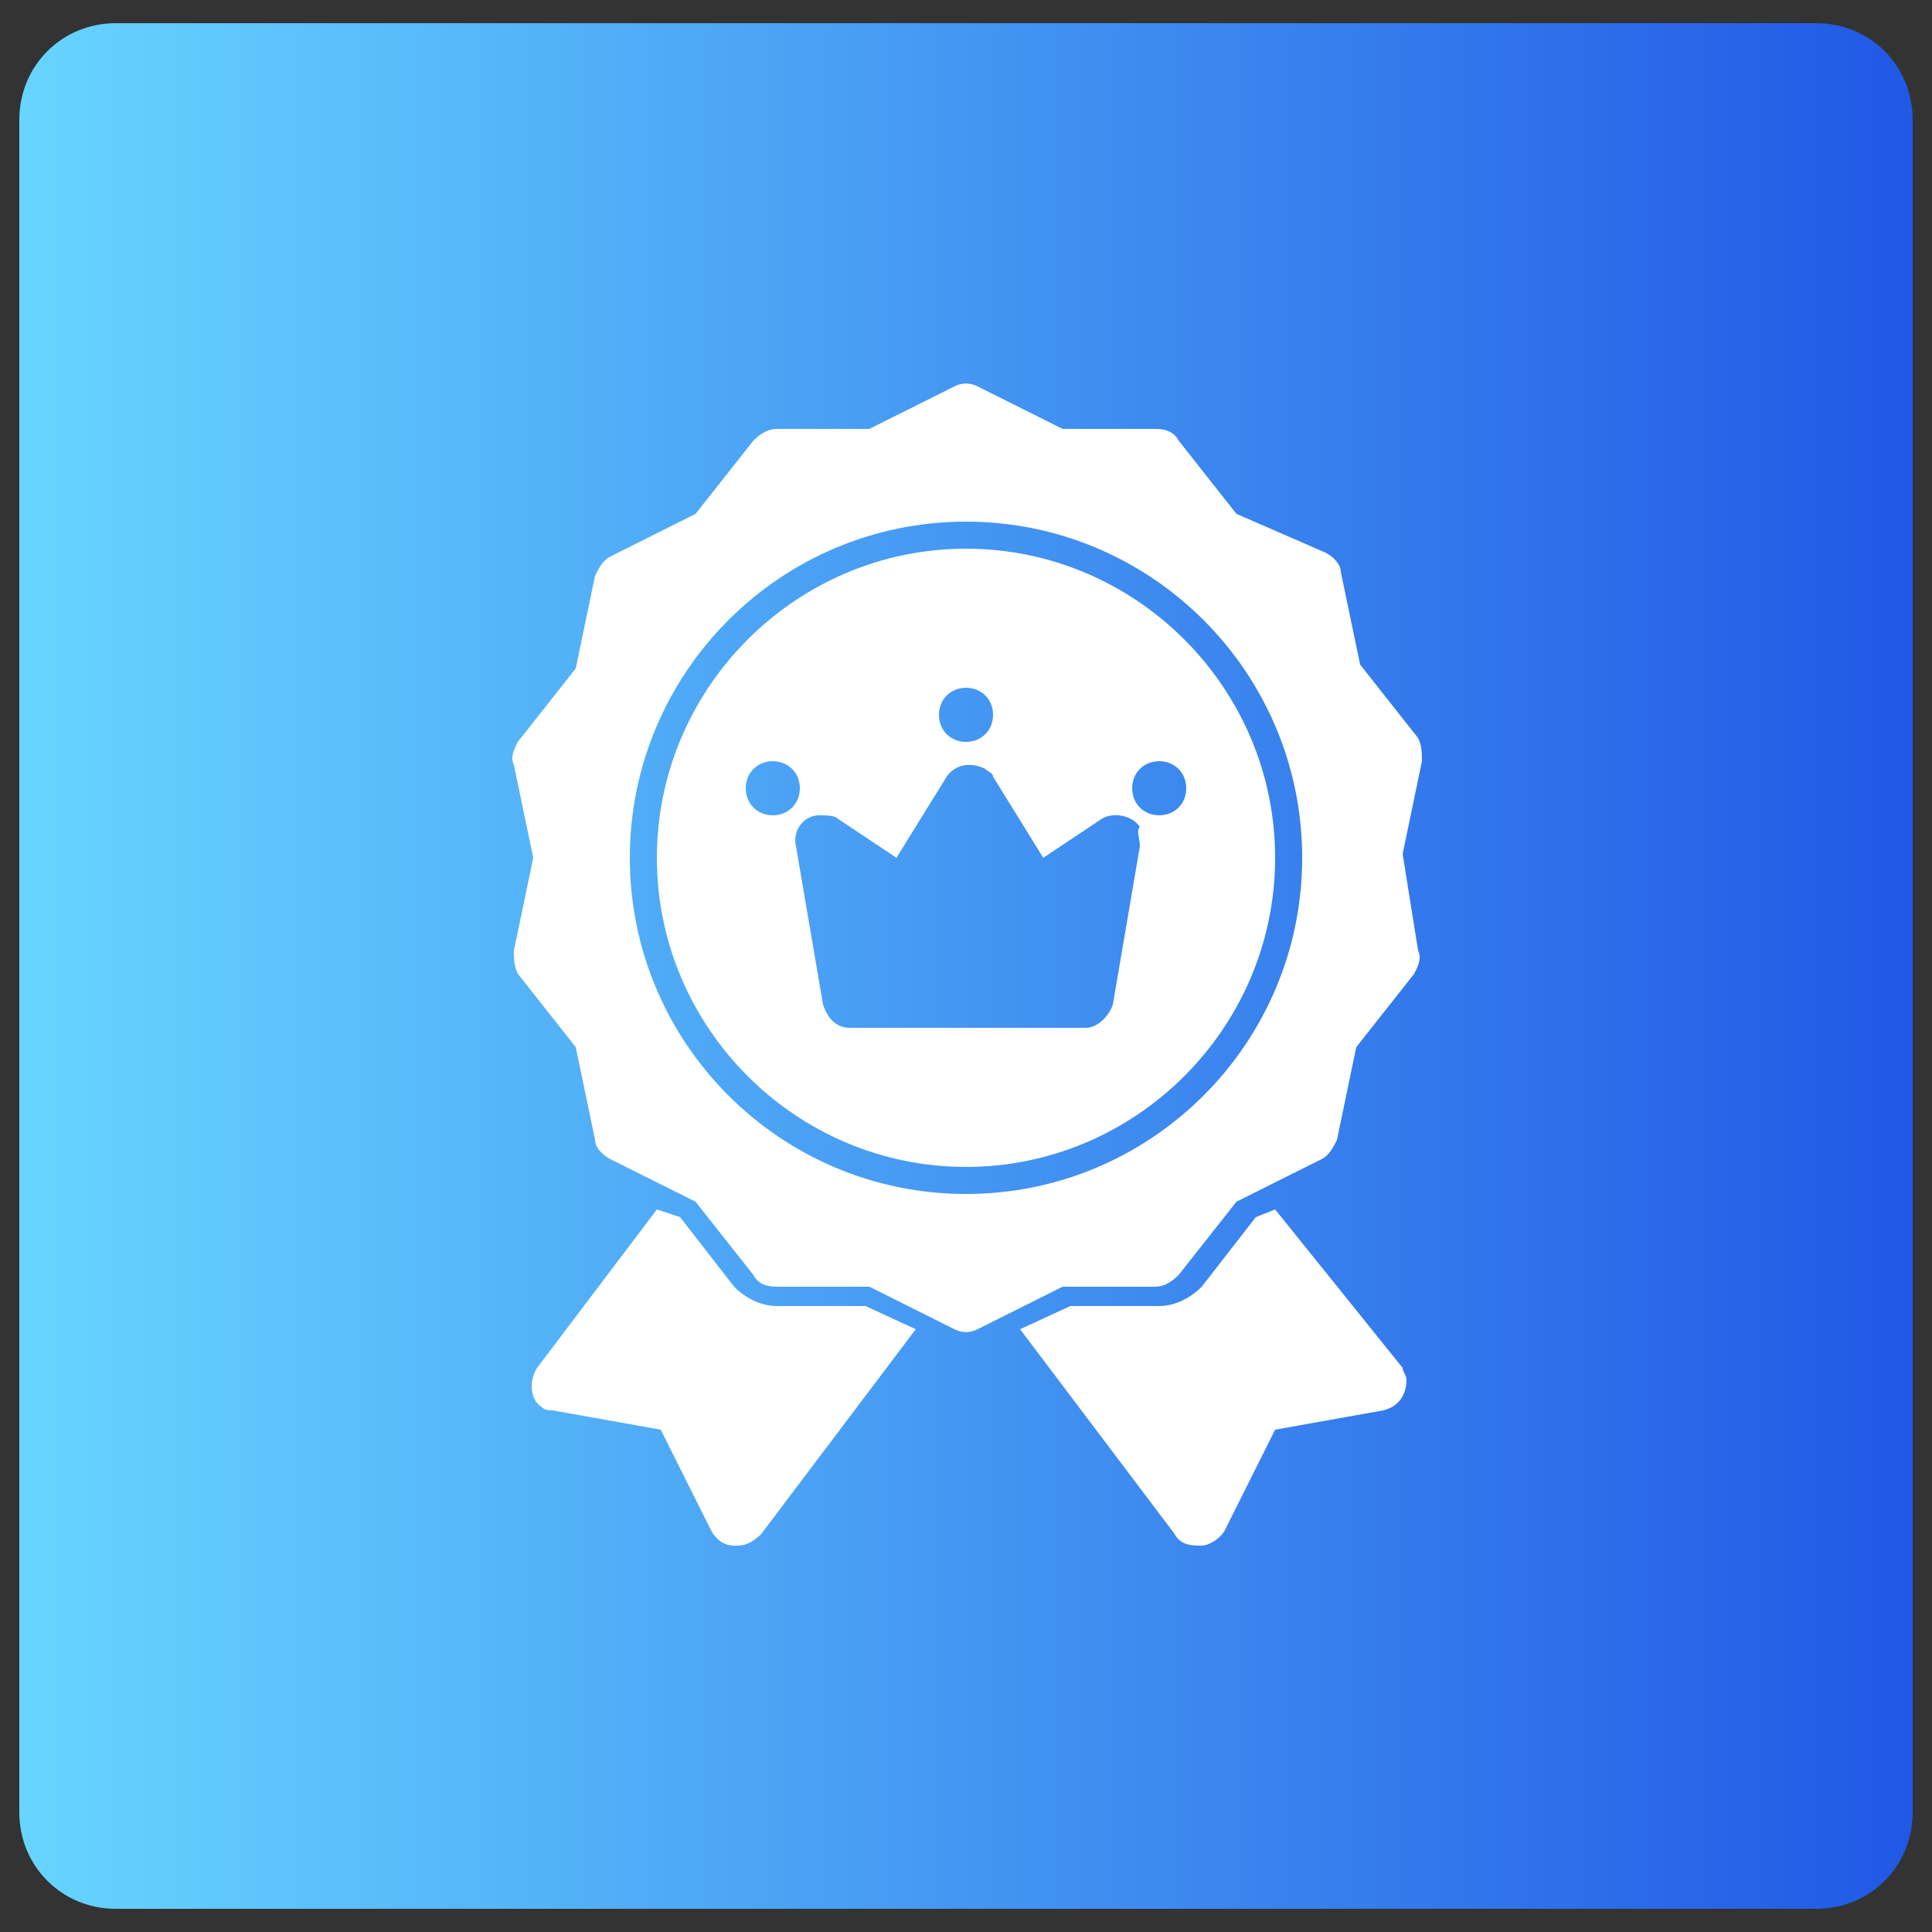 <?xml version="1.0" encoding="utf-8"?>
<!-- Generator: Adobe Illustrator 25.4.1, SVG Export Plug-In . SVG Version: 6.00 Build 0)  -->
<svg version="1.1" id="Layer_1" xmlns="http://www.w3.org/2000/svg" xmlns:xlink="http://www.w3.org/1999/xlink" x="0px" y="0px"
	 width="50px" height="50px" viewBox="0 0 50 50" style="enable-background:new 0 0 50 50;" xml:space="preserve">
<rect x="0" y="0" width="50" height="50" fill="#333333" stroke="none"/>
<style type="text/css">
	.st0{fill:url(#SVGID_1_);}
	.st1{fill:#FFFFFF;}
</style>
<linearGradient id="SVGID_1_" gradientUnits="userSpaceOnUse" x1="0.5" y1="-1383" x2="49.5" y2="-1383" gradientTransform="matrix(1 0 0 -1 0 -1358)">
	<stop  offset="0" style="stop-color:#67D5FF"/>
	<stop  offset="1" style="stop-color:#2158E5"/>
</linearGradient>
<path class="st0" d="M47,49.4H3c-1.4,0-2.5-1.1-2.5-2.5V3.1c0-1.4,1.1-2.5,2.5-2.5h44c1.4,0,2.5,1.1,2.5,2.5v43.8
	C49.5,48.3,48.4,49.4,47,49.4z"/>
<g id="_18-brand_champion">
	<g id="glyph">
		<path class="st1" d="M33,31.3l-0.5,0.2l-1.4,1.8c-0.3,0.3-0.7,0.5-1.1,0.5h-2.3l-1.3,0.6l4,5.3c0.1,0.2,0.3,0.3,0.6,0.3
			c0,0,0,0,0.1,0c0.2,0,0.5-0.2,0.6-0.4l1.3-2.6l2.8-0.5c0.4-0.1,0.6-0.4,0.6-0.8c0-0.1-0.1-0.2-0.1-0.3L33,31.3z"/>
		<path class="st1" d="M20.1,33.8c-0.4,0-0.8-0.2-1.1-0.5l-1.4-1.8L17,31.3l-3.1,4.1c-0.2,0.3-0.2,0.8,0.1,1
			c0.1,0.1,0.2,0.1,0.3,0.1l2.8,0.5l1.3,2.6c0.1,0.2,0.3,0.4,0.6,0.4c0,0,0,0,0.1,0c0.2,0,0.4-0.1,0.6-0.3l4-5.3l-1.3-0.6H20.1z"/>
		<path class="st1" d="M36.3,22.1l0.5-2.4c0-0.2,0-0.4-0.1-0.6l-1.5-1.9l-0.5-2.4c0-0.2-0.2-0.4-0.4-0.5L32,13.3l-1.5-1.9
			c-0.1-0.2-0.3-0.3-0.6-0.3h-2.4l-2.2-1.1c-0.2-0.1-0.4-0.1-0.6,0l-2.2,1.1h-2.4c-0.2,0-0.4,0.1-0.6,0.3L18,13.3l-2.2,1.1
			c-0.2,0.1-0.3,0.3-0.4,0.5l-0.5,2.4l-1.5,1.9c-0.1,0.2-0.2,0.4-0.1,0.6l0.5,2.4l-0.5,2.4c0,0.2,0,0.4,0.1,0.6l1.5,1.9l0.5,2.4
			c0,0.2,0.2,0.4,0.4,0.5l2.2,1.1l1.5,1.9c0.1,0.2,0.3,0.3,0.6,0.3h2.4l2.2,1.1c0.2,0.1,0.4,0.1,0.6,0l2.2-1.1h2.4
			c0.2,0,0.4-0.1,0.6-0.3l1.5-1.9l2.2-1.1c0.2-0.1,0.3-0.3,0.4-0.5l0.5-2.4l1.5-1.9c0.1-0.2,0.2-0.4,0.1-0.6L36.3,22.1z M25,30.9
			c-4.8,0-8.7-3.9-8.7-8.7s3.9-8.7,8.7-8.7s8.7,3.9,8.7,8.7S29.8,30.9,25,30.9z"/>
		<path class="st1" d="M25,14.2c-4.4,0-8,3.6-8,8s3.6,8,8,8s8-3.6,8-8S29.4,14.2,25,14.2z M25,17.8c0.4,0,0.7,0.3,0.7,0.7
			s-0.3,0.7-0.7,0.7c-0.4,0-0.7-0.3-0.7-0.7S24.6,17.8,25,17.8z M20,21.1c-0.4,0-0.7-0.3-0.7-0.7c0-0.4,0.3-0.7,0.7-0.7
			s0.7,0.3,0.7,0.7C20.7,20.8,20.4,21.1,20,21.1z M29.5,21.9L28.8,26c-0.1,0.3-0.4,0.6-0.7,0.6h-6.1c-0.4,0-0.6-0.3-0.7-0.6
			l-0.7-4.1c-0.1-0.4,0.2-0.8,0.6-0.8c0.2,0,0.4,0,0.5,0.1l1.5,1l1.3-2.1c0.2-0.3,0.6-0.4,1-0.2c0.1,0.1,0.2,0.1,0.2,0.2l1.3,2.1
			l1.5-1c0.3-0.2,0.8-0.1,1,0.2C29.4,21.5,29.5,21.7,29.5,21.9L29.5,21.9z M30,21.1c-0.4,0-0.7-0.3-0.7-0.7c0-0.4,0.3-0.7,0.7-0.7
			s0.7,0.3,0.7,0.7C30.7,20.8,30.4,21.1,30,21.1z"/>
	</g>
</g>
</svg>
